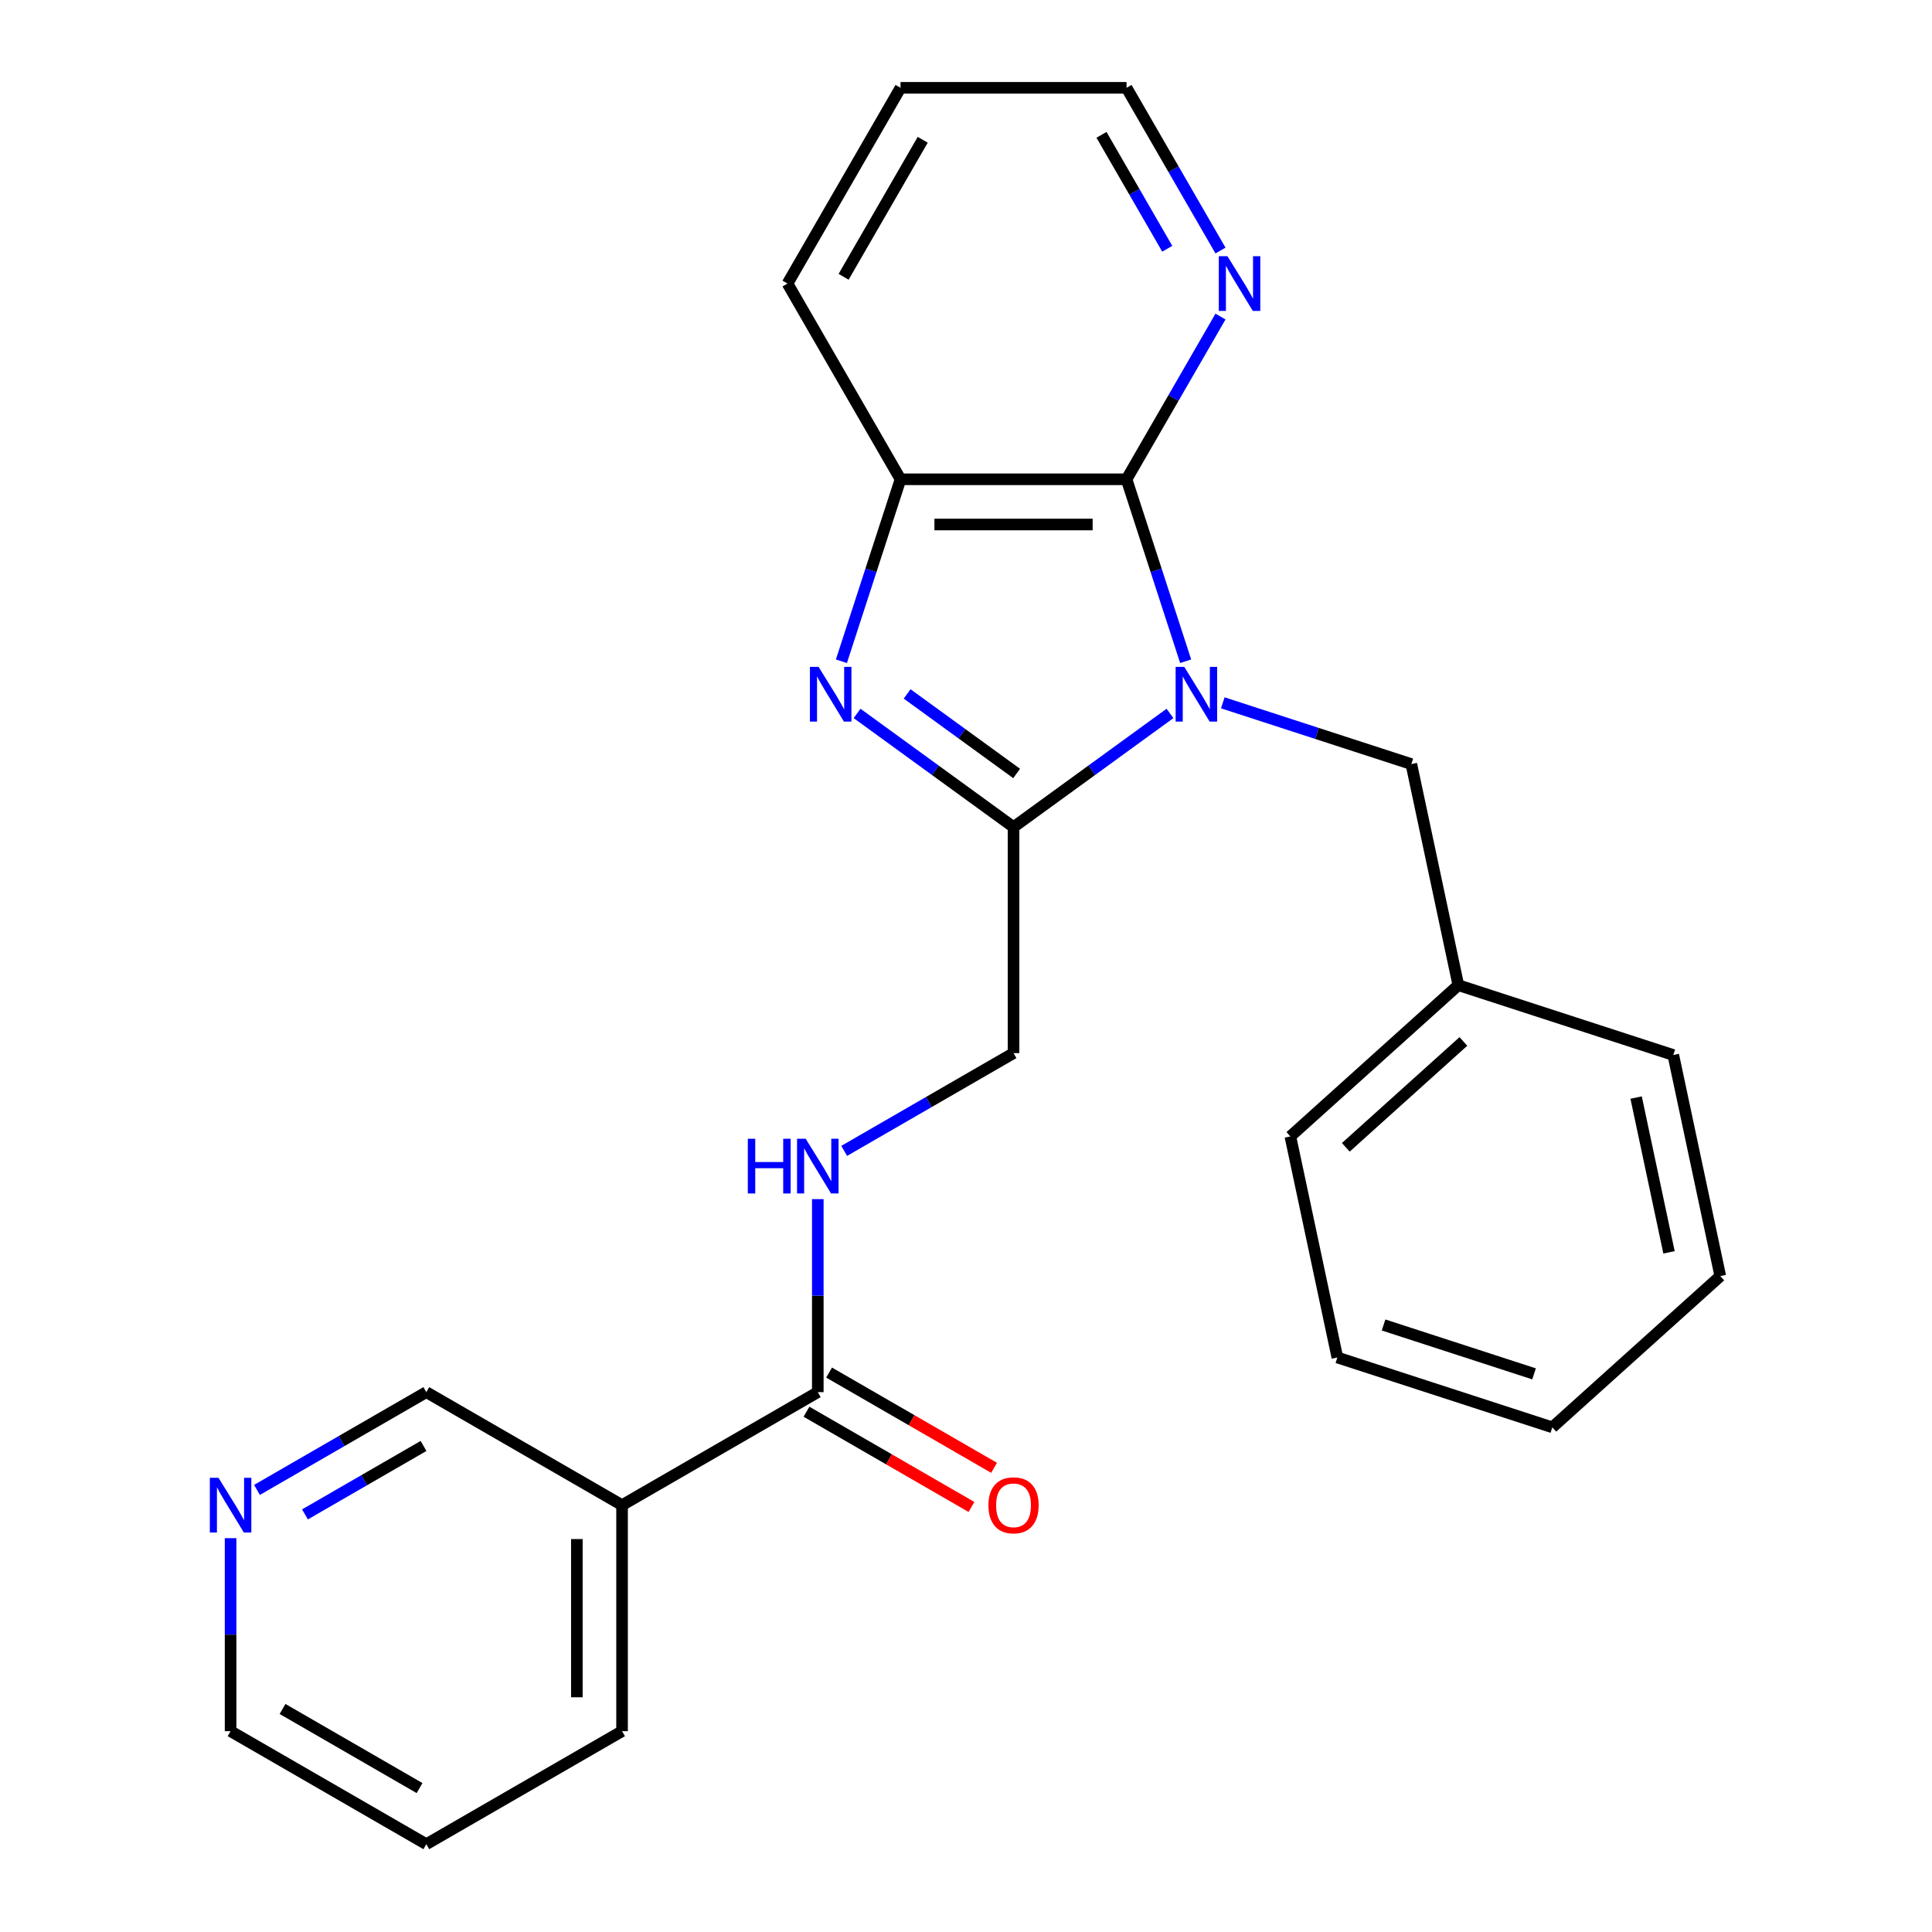<?xml version='1.0' encoding='iso-8859-1'?>
<svg version='1.1' baseProfile='full'
              xmlns='http://www.w3.org/2000/svg'
                      xmlns:rdkit='http://www.rdkit.org/xml'
                      xmlns:xlink='http://www.w3.org/1999/xlink'
                  xml:space='preserve'
width='1000px' height='1000px' viewBox='0 0 1000 1000'>
<!-- END OF HEADER -->
<rect style='opacity:1.0;fill:#FFFFFF;stroke:none' width='1000' height='1000' x='0' y='0'> </rect>
<path class='bond-0' d='M 605.582,369.27 L 565.093,398.688' style='fill:none;fill-rule:evenodd;stroke:#0000FF;stroke-width:6px;stroke-linecap:butt;stroke-linejoin:miter;stroke-opacity:1' />
<path class='bond-0' d='M 565.093,398.688 L 524.603,428.105' style='fill:none;fill-rule:evenodd;stroke:#000000;stroke-width:6px;stroke-linecap:butt;stroke-linejoin:miter;stroke-opacity:1' />
<path class='bond-2' d='M 613.696,342.258 L 598.396,295.17' style='fill:none;fill-rule:evenodd;stroke:#0000FF;stroke-width:6px;stroke-linecap:butt;stroke-linejoin:miter;stroke-opacity:1' />
<path class='bond-2' d='M 598.396,295.17 L 583.096,248.081' style='fill:none;fill-rule:evenodd;stroke:#000000;stroke-width:6px;stroke-linecap:butt;stroke-linejoin:miter;stroke-opacity:1' />
<path class='bond-6' d='M 632.912,363.782 L 681.71,379.638' style='fill:none;fill-rule:evenodd;stroke:#0000FF;stroke-width:6px;stroke-linecap:butt;stroke-linejoin:miter;stroke-opacity:1' />
<path class='bond-6' d='M 681.71,379.638 L 730.508,395.493' style='fill:none;fill-rule:evenodd;stroke:#000000;stroke-width:6px;stroke-linecap:butt;stroke-linejoin:miter;stroke-opacity:1' />
<path class='bond-1' d='M 524.603,428.105 L 484.113,398.688' style='fill:none;fill-rule:evenodd;stroke:#000000;stroke-width:6px;stroke-linecap:butt;stroke-linejoin:miter;stroke-opacity:1' />
<path class='bond-1' d='M 484.113,398.688 L 443.623,369.27' style='fill:none;fill-rule:evenodd;stroke:#0000FF;stroke-width:6px;stroke-linecap:butt;stroke-linejoin:miter;stroke-opacity:1' />
<path class='bond-1' d='M 526.208,400.351 L 497.866,379.759' style='fill:none;fill-rule:evenodd;stroke:#000000;stroke-width:6px;stroke-linecap:butt;stroke-linejoin:miter;stroke-opacity:1' />
<path class='bond-1' d='M 497.866,379.759 L 469.523,359.167' style='fill:none;fill-rule:evenodd;stroke:#0000FF;stroke-width:6px;stroke-linecap:butt;stroke-linejoin:miter;stroke-opacity:1' />
<path class='bond-9' d='M 524.603,428.105 L 524.603,545.092' style='fill:none;fill-rule:evenodd;stroke:#000000;stroke-width:6px;stroke-linecap:butt;stroke-linejoin:miter;stroke-opacity:1' />
<path class='bond-25' d='M 435.51,342.258 L 450.81,295.17' style='fill:none;fill-rule:evenodd;stroke:#0000FF;stroke-width:6px;stroke-linecap:butt;stroke-linejoin:miter;stroke-opacity:1' />
<path class='bond-25' d='M 450.81,295.17 L 466.109,248.081' style='fill:none;fill-rule:evenodd;stroke:#000000;stroke-width:6px;stroke-linecap:butt;stroke-linejoin:miter;stroke-opacity:1' />
<path class='bond-3' d='M 583.096,248.081 L 466.109,248.081' style='fill:none;fill-rule:evenodd;stroke:#000000;stroke-width:6px;stroke-linecap:butt;stroke-linejoin:miter;stroke-opacity:1' />
<path class='bond-3' d='M 565.548,271.479 L 483.657,271.479' style='fill:none;fill-rule:evenodd;stroke:#000000;stroke-width:6px;stroke-linecap:butt;stroke-linejoin:miter;stroke-opacity:1' />
<path class='bond-8' d='M 583.096,248.081 L 607.411,205.967' style='fill:none;fill-rule:evenodd;stroke:#000000;stroke-width:6px;stroke-linecap:butt;stroke-linejoin:miter;stroke-opacity:1' />
<path class='bond-8' d='M 607.411,205.967 L 631.726,163.853' style='fill:none;fill-rule:evenodd;stroke:#0000FF;stroke-width:6px;stroke-linecap:butt;stroke-linejoin:miter;stroke-opacity:1' />
<path class='bond-14' d='M 466.109,248.081 L 407.616,146.768' style='fill:none;fill-rule:evenodd;stroke:#000000;stroke-width:6px;stroke-linecap:butt;stroke-linejoin:miter;stroke-opacity:1' />
<path class='bond-4' d='M 423.289,720.572 L 423.289,670.621' style='fill:none;fill-rule:evenodd;stroke:#000000;stroke-width:6px;stroke-linecap:butt;stroke-linejoin:miter;stroke-opacity:1' />
<path class='bond-4' d='M 423.289,670.621 L 423.289,620.67' style='fill:none;fill-rule:evenodd;stroke:#0000FF;stroke-width:6px;stroke-linecap:butt;stroke-linejoin:miter;stroke-opacity:1' />
<path class='bond-5' d='M 423.289,720.572 L 321.976,779.065' style='fill:none;fill-rule:evenodd;stroke:#000000;stroke-width:6px;stroke-linecap:butt;stroke-linejoin:miter;stroke-opacity:1' />
<path class='bond-10' d='M 417.44,730.703 L 460.134,755.353' style='fill:none;fill-rule:evenodd;stroke:#000000;stroke-width:6px;stroke-linecap:butt;stroke-linejoin:miter;stroke-opacity:1' />
<path class='bond-10' d='M 460.134,755.353 L 502.829,780.003' style='fill:none;fill-rule:evenodd;stroke:#FF0000;stroke-width:6px;stroke-linecap:butt;stroke-linejoin:miter;stroke-opacity:1' />
<path class='bond-10' d='M 429.139,710.441 L 471.833,735.09' style='fill:none;fill-rule:evenodd;stroke:#000000;stroke-width:6px;stroke-linecap:butt;stroke-linejoin:miter;stroke-opacity:1' />
<path class='bond-10' d='M 471.833,735.09 L 514.527,759.74' style='fill:none;fill-rule:evenodd;stroke:#FF0000;stroke-width:6px;stroke-linecap:butt;stroke-linejoin:miter;stroke-opacity:1' />
<path class='bond-12' d='M 321.976,779.065 L 220.662,720.572' style='fill:none;fill-rule:evenodd;stroke:#000000;stroke-width:6px;stroke-linecap:butt;stroke-linejoin:miter;stroke-opacity:1' />
<path class='bond-15' d='M 321.976,779.065 L 321.976,896.052' style='fill:none;fill-rule:evenodd;stroke:#000000;stroke-width:6px;stroke-linecap:butt;stroke-linejoin:miter;stroke-opacity:1' />
<path class='bond-15' d='M 298.579,796.613 L 298.579,878.504' style='fill:none;fill-rule:evenodd;stroke:#000000;stroke-width:6px;stroke-linecap:butt;stroke-linejoin:miter;stroke-opacity:1' />
<path class='bond-13' d='M 730.508,395.493 L 754.831,509.923' style='fill:none;fill-rule:evenodd;stroke:#000000;stroke-width:6px;stroke-linecap:butt;stroke-linejoin:miter;stroke-opacity:1' />
<path class='bond-7' d='M 436.954,595.696 L 480.778,570.394' style='fill:none;fill-rule:evenodd;stroke:#0000FF;stroke-width:6px;stroke-linecap:butt;stroke-linejoin:miter;stroke-opacity:1' />
<path class='bond-7' d='M 480.778,570.394 L 524.603,545.092' style='fill:none;fill-rule:evenodd;stroke:#000000;stroke-width:6px;stroke-linecap:butt;stroke-linejoin:miter;stroke-opacity:1' />
<path class='bond-16' d='M 631.726,129.683 L 607.411,87.569' style='fill:none;fill-rule:evenodd;stroke:#0000FF;stroke-width:6px;stroke-linecap:butt;stroke-linejoin:miter;stroke-opacity:1' />
<path class='bond-16' d='M 607.411,87.569 L 583.096,45.455' style='fill:none;fill-rule:evenodd;stroke:#000000;stroke-width:6px;stroke-linecap:butt;stroke-linejoin:miter;stroke-opacity:1' />
<path class='bond-16' d='M 604.168,128.748 L 587.148,99.268' style='fill:none;fill-rule:evenodd;stroke:#0000FF;stroke-width:6px;stroke-linecap:butt;stroke-linejoin:miter;stroke-opacity:1' />
<path class='bond-16' d='M 587.148,99.268 L 570.128,69.787' style='fill:none;fill-rule:evenodd;stroke:#000000;stroke-width:6px;stroke-linecap:butt;stroke-linejoin:miter;stroke-opacity:1' />
<path class='bond-11' d='M 133.014,771.176 L 176.838,745.874' style='fill:none;fill-rule:evenodd;stroke:#0000FF;stroke-width:6px;stroke-linecap:butt;stroke-linejoin:miter;stroke-opacity:1' />
<path class='bond-11' d='M 176.838,745.874 L 220.662,720.572' style='fill:none;fill-rule:evenodd;stroke:#000000;stroke-width:6px;stroke-linecap:butt;stroke-linejoin:miter;stroke-opacity:1' />
<path class='bond-11' d='M 157.86,783.848 L 188.537,766.137' style='fill:none;fill-rule:evenodd;stroke:#0000FF;stroke-width:6px;stroke-linecap:butt;stroke-linejoin:miter;stroke-opacity:1' />
<path class='bond-11' d='M 188.537,766.137 L 219.214,748.425' style='fill:none;fill-rule:evenodd;stroke:#000000;stroke-width:6px;stroke-linecap:butt;stroke-linejoin:miter;stroke-opacity:1' />
<path class='bond-28' d='M 119.349,796.15 L 119.349,846.101' style='fill:none;fill-rule:evenodd;stroke:#0000FF;stroke-width:6px;stroke-linecap:butt;stroke-linejoin:miter;stroke-opacity:1' />
<path class='bond-28' d='M 119.349,846.101 L 119.349,896.052' style='fill:none;fill-rule:evenodd;stroke:#000000;stroke-width:6px;stroke-linecap:butt;stroke-linejoin:miter;stroke-opacity:1' />
<path class='bond-18' d='M 754.831,509.923 L 667.893,588.203' style='fill:none;fill-rule:evenodd;stroke:#000000;stroke-width:6px;stroke-linecap:butt;stroke-linejoin:miter;stroke-opacity:1' />
<path class='bond-18' d='M 757.446,539.053 L 696.589,593.849' style='fill:none;fill-rule:evenodd;stroke:#000000;stroke-width:6px;stroke-linecap:butt;stroke-linejoin:miter;stroke-opacity:1' />
<path class='bond-19' d='M 754.831,509.923 L 866.092,546.074' style='fill:none;fill-rule:evenodd;stroke:#000000;stroke-width:6px;stroke-linecap:butt;stroke-linejoin:miter;stroke-opacity:1' />
<path class='bond-26' d='M 407.616,146.768 L 466.109,45.455' style='fill:none;fill-rule:evenodd;stroke:#000000;stroke-width:6px;stroke-linecap:butt;stroke-linejoin:miter;stroke-opacity:1' />
<path class='bond-26' d='M 436.653,143.27 L 477.598,72.35' style='fill:none;fill-rule:evenodd;stroke:#000000;stroke-width:6px;stroke-linecap:butt;stroke-linejoin:miter;stroke-opacity:1' />
<path class='bond-20' d='M 321.976,896.052 L 220.662,954.545' style='fill:none;fill-rule:evenodd;stroke:#000000;stroke-width:6px;stroke-linecap:butt;stroke-linejoin:miter;stroke-opacity:1' />
<path class='bond-21' d='M 583.096,45.455 L 466.109,45.455' style='fill:none;fill-rule:evenodd;stroke:#000000;stroke-width:6px;stroke-linecap:butt;stroke-linejoin:miter;stroke-opacity:1' />
<path class='bond-17' d='M 119.349,896.052 L 220.662,954.545' style='fill:none;fill-rule:evenodd;stroke:#000000;stroke-width:6px;stroke-linecap:butt;stroke-linejoin:miter;stroke-opacity:1' />
<path class='bond-17' d='M 146.245,884.563 L 217.164,925.509' style='fill:none;fill-rule:evenodd;stroke:#000000;stroke-width:6px;stroke-linecap:butt;stroke-linejoin:miter;stroke-opacity:1' />
<path class='bond-23' d='M 667.893,588.203 L 692.216,702.633' style='fill:none;fill-rule:evenodd;stroke:#000000;stroke-width:6px;stroke-linecap:butt;stroke-linejoin:miter;stroke-opacity:1' />
<path class='bond-22' d='M 866.092,546.074 L 890.415,660.505' style='fill:none;fill-rule:evenodd;stroke:#000000;stroke-width:6px;stroke-linecap:butt;stroke-linejoin:miter;stroke-opacity:1' />
<path class='bond-22' d='M 846.854,568.103 L 863.88,648.205' style='fill:none;fill-rule:evenodd;stroke:#000000;stroke-width:6px;stroke-linecap:butt;stroke-linejoin:miter;stroke-opacity:1' />
<path class='bond-24' d='M 890.415,660.505 L 803.477,738.784' style='fill:none;fill-rule:evenodd;stroke:#000000;stroke-width:6px;stroke-linecap:butt;stroke-linejoin:miter;stroke-opacity:1' />
<path class='bond-27' d='M 692.216,702.633 L 803.477,738.784' style='fill:none;fill-rule:evenodd;stroke:#000000;stroke-width:6px;stroke-linecap:butt;stroke-linejoin:miter;stroke-opacity:1' />
<path class='bond-27' d='M 716.135,685.804 L 794.018,711.109' style='fill:none;fill-rule:evenodd;stroke:#000000;stroke-width:6px;stroke-linecap:butt;stroke-linejoin:miter;stroke-opacity:1' />
<path  class='atom-0' d='M 612.987 345.182
L 622.267 360.182
Q 623.187 361.662, 624.667 364.342
Q 626.147 367.022, 626.227 367.182
L 626.227 345.182
L 629.987 345.182
L 629.987 373.502
L 626.107 373.502
L 616.147 357.102
Q 614.987 355.182, 613.747 352.982
Q 612.547 350.782, 612.187 350.102
L 612.187 373.502
L 608.507 373.502
L 608.507 345.182
L 612.987 345.182
' fill='#0000FF'/>
<path  class='atom-2' d='M 423.699 345.182
L 432.979 360.182
Q 433.899 361.662, 435.379 364.342
Q 436.859 367.022, 436.939 367.182
L 436.939 345.182
L 440.699 345.182
L 440.699 373.502
L 436.819 373.502
L 426.859 357.102
Q 425.699 355.182, 424.459 352.982
Q 423.259 350.782, 422.899 350.102
L 422.899 373.502
L 419.219 373.502
L 419.219 345.182
L 423.699 345.182
' fill='#0000FF'/>
<path  class='atom-8' d='M 387.069 589.425
L 390.909 589.425
L 390.909 601.465
L 405.389 601.465
L 405.389 589.425
L 409.229 589.425
L 409.229 617.745
L 405.389 617.745
L 405.389 604.665
L 390.909 604.665
L 390.909 617.745
L 387.069 617.745
L 387.069 589.425
' fill='#0000FF'/>
<path  class='atom-8' d='M 417.029 589.425
L 426.309 604.425
Q 427.229 605.905, 428.709 608.585
Q 430.189 611.265, 430.269 611.425
L 430.269 589.425
L 434.029 589.425
L 434.029 617.745
L 430.149 617.745
L 420.189 601.345
Q 419.029 599.425, 417.789 597.225
Q 416.589 595.025, 416.229 594.345
L 416.229 617.745
L 412.549 617.745
L 412.549 589.425
L 417.029 589.425
' fill='#0000FF'/>
<path  class='atom-9' d='M 635.329 132.608
L 644.609 147.608
Q 645.529 149.088, 647.009 151.768
Q 648.489 154.448, 648.569 154.608
L 648.569 132.608
L 652.329 132.608
L 652.329 160.928
L 648.449 160.928
L 638.489 144.528
Q 637.329 142.608, 636.089 140.408
Q 634.889 138.208, 634.529 137.528
L 634.529 160.928
L 630.849 160.928
L 630.849 132.608
L 635.329 132.608
' fill='#0000FF'/>
<path  class='atom-11' d='M 511.603 779.145
Q 511.603 772.345, 514.963 768.545
Q 518.323 764.745, 524.603 764.745
Q 530.883 764.745, 534.243 768.545
Q 537.603 772.345, 537.603 779.145
Q 537.603 786.025, 534.203 789.945
Q 530.803 793.825, 524.603 793.825
Q 518.363 793.825, 514.963 789.945
Q 511.603 786.065, 511.603 779.145
M 524.603 790.625
Q 528.923 790.625, 531.243 787.745
Q 533.603 784.825, 533.603 779.145
Q 533.603 773.585, 531.243 770.785
Q 528.923 767.945, 524.603 767.945
Q 520.283 767.945, 517.923 770.745
Q 515.603 773.545, 515.603 779.145
Q 515.603 784.865, 517.923 787.745
Q 520.283 790.625, 524.603 790.625
' fill='#FF0000'/>
<path  class='atom-12' d='M 113.089 764.905
L 122.369 779.905
Q 123.289 781.385, 124.769 784.065
Q 126.249 786.745, 126.329 786.905
L 126.329 764.905
L 130.089 764.905
L 130.089 793.225
L 126.209 793.225
L 116.249 776.825
Q 115.089 774.905, 113.849 772.705
Q 112.649 770.505, 112.289 769.825
L 112.289 793.225
L 108.609 793.225
L 108.609 764.905
L 113.089 764.905
' fill='#0000FF'/>
</svg>
